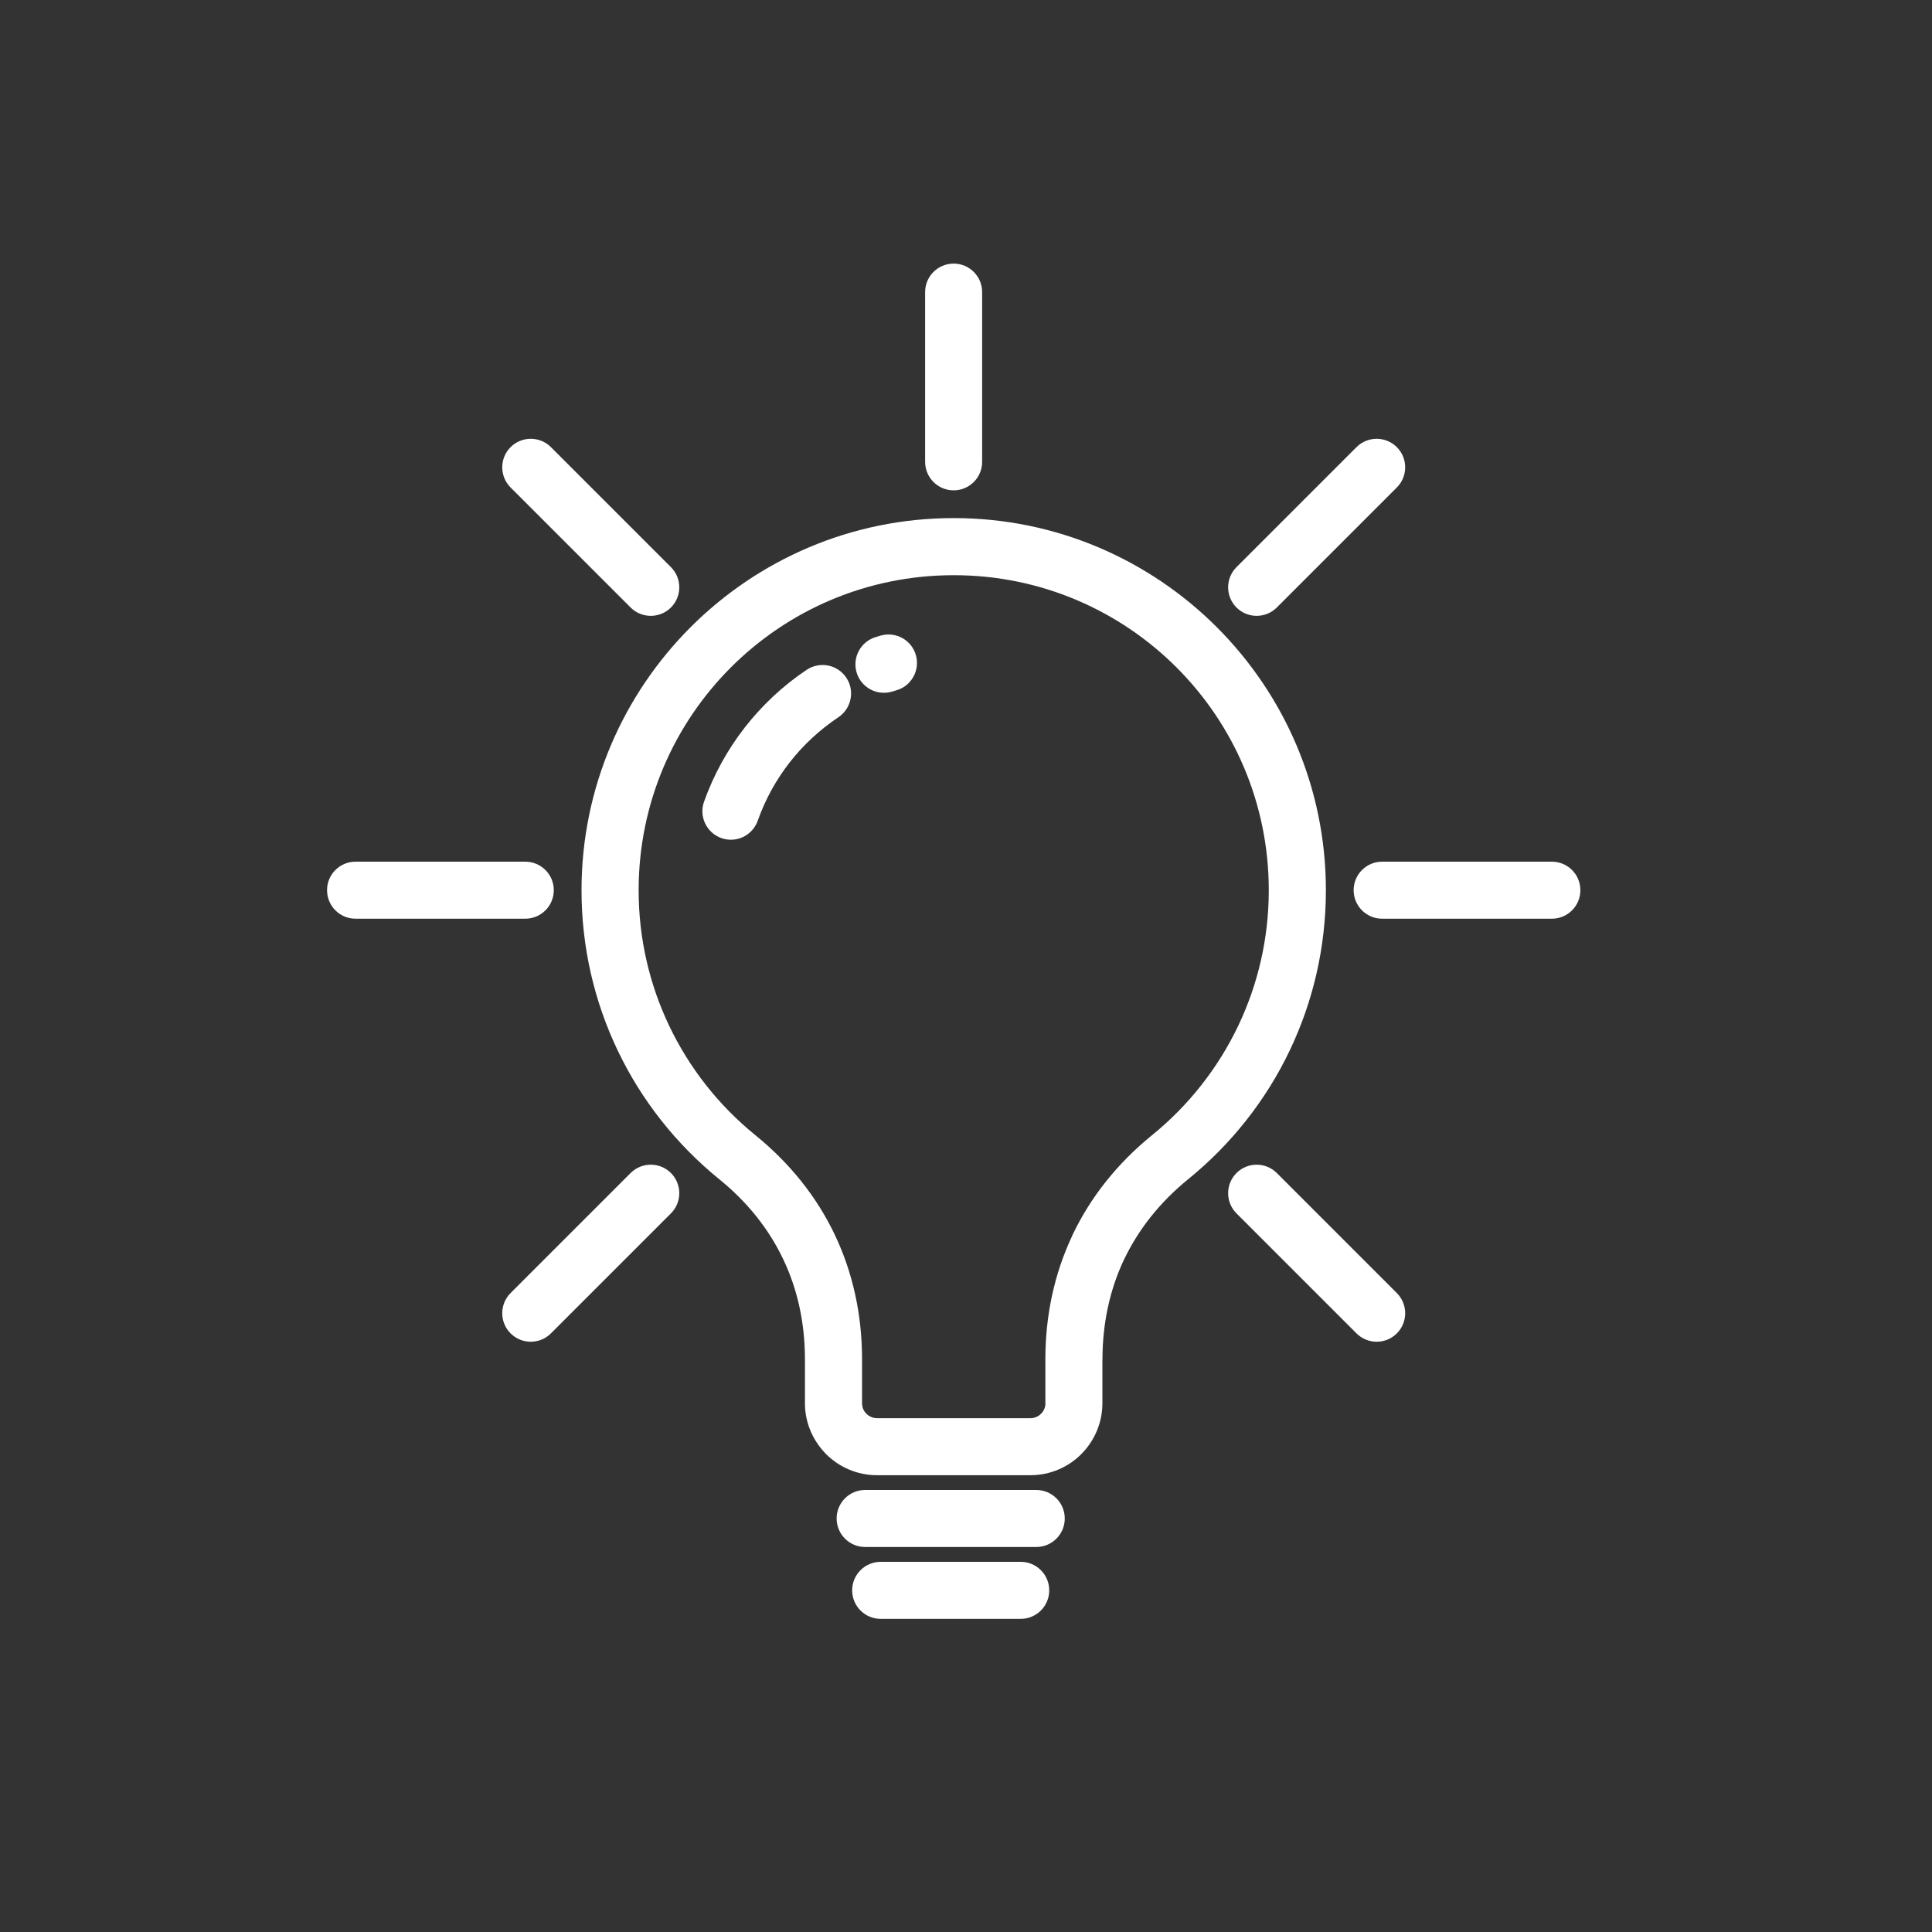 <svg xmlns="http://www.w3.org/2000/svg" id="Capa_1" data-name="Capa 1" viewBox="0 0 250 250"><rect x="0" y="0" width="250" height="250" fill="#333333" stroke="none"/><defs><style>      .cls-1 {        fill: #fff;      }    </style></defs><path class="cls-1" d="M142.65,175.9v5.68c0,2.56-1.05,4.89-2.73,6.58s-4.02,2.73-6.58,2.73h-19.87c-2.56,0-4.89-1.05-6.58-2.73l-.22-.24c-1.55-1.67-2.51-3.9-2.51-6.33v-5.68c0-4.7-.95-9.06-2.81-12.96-1.86-3.92-4.64-7.41-8.28-10.36-5.54-4.5-10.07-10.2-13.16-16.7-2.99-6.27-4.66-13.29-4.66-20.69,0-13.28,5.39-25.31,14.11-34.04l.02-.02c8.72-8.71,20.75-14.1,34.03-14.1s25.31,5.39,34.04,14.11l.02.02c8.71,8.72,14.1,20.75,14.1,34.03,0,7.4-1.67,14.41-4.66,20.69-3.09,6.5-7.62,12.2-13.16,16.7-3.63,2.95-6.41,6.45-8.28,10.36l-.09.18c-1.79,3.85-2.72,8.15-2.72,12.78ZM113.96,209.48c-2.04,0-3.69-1.65-3.69-3.69s1.65-3.69,3.69-3.69h18.12c2.04,0,3.69,1.65,3.69,3.69s-1.65,3.69-3.69,3.69h-18.12ZM111.95,200.18c-2.04,0-3.69-1.65-3.69-3.69s1.65-3.69,3.69-3.69h22.14c2.04,0,3.69,1.65,3.69,3.69s-1.65,3.69-3.69,3.69h-22.14ZM119.71,37.8c0-2.04,1.65-3.69,3.69-3.69s3.69,1.65,3.69,3.69v21.96c0,2.04-1.65,3.69-3.69,3.69s-3.69-1.65-3.69-3.69v-21.96ZM175.53,57.86c1.44-1.44,3.78-1.44,5.22,0s1.44,3.78,0,5.22l-15.53,15.53c-1.44,1.44-3.78,1.44-5.22,0s-1.44-3.78,0-5.22l15.53-15.53ZM81.6,151.79c1.44-1.44,3.78-1.44,5.22,0,1.44,1.44,1.44,3.78,0,5.22l-15.53,15.53c-1.44,1.44-3.78,1.44-5.22,0s-1.44-3.78,0-5.22l15.53-15.53ZM200.81,111.5c2.04,0,3.69,1.65,3.69,3.69s-1.65,3.69-3.69,3.69h-21.96c-2.04,0-3.69-1.65-3.69-3.69s1.65-3.69,3.69-3.69h21.96ZM67.97,111.5c2.04,0,3.69,1.65,3.69,3.69s-1.65,3.69-3.69,3.69h-21.96c-2.04,0-3.69-1.65-3.69-3.69s1.65-3.69,3.69-3.69h21.96ZM66.07,63.08c-1.44-1.44-1.44-3.78,0-5.22s3.78-1.44,5.22,0l15.53,15.53c1.44,1.44,1.44,3.78,0,5.22-1.44,1.44-3.78,1.44-5.22,0,0,0-15.53-15.53-15.53-15.53ZM160,157.01c-1.44-1.44-1.44-3.78,0-5.22s3.78-1.44,5.22,0l15.53,15.53c1.44,1.44,1.44,3.78,0,5.22s-3.78,1.44-5.22,0l-15.53-15.53ZM113.94,82.25c1.95-.57,4,.55,4.57,2.5s-.55,4-2.5,4.57l-.6.18c-1.95.57-4-.55-4.57-2.5s.55-4,2.5-4.57c0,0,.6-.18.6-.18ZM104.39,86.67c1.7-1.13,3.99-.67,5.12,1.02s.67,3.99-1.02,5.12c-2.42,1.62-4.56,3.6-6.32,5.86-1.74,2.24-3.15,4.78-4.12,7.53-.68,1.92-2.78,2.93-4.7,2.25-1.92-.68-2.93-2.78-2.25-4.7,1.24-3.49,3.03-6.73,5.27-9.61,2.27-2.91,4.98-5.44,8.02-7.47ZM135.27,181.58v-5.68c0-5.71,1.17-11.07,3.44-15.92l.09-.21c2.33-4.88,5.78-9.23,10.3-12.9,4.68-3.8,8.51-8.64,11.14-14.16,2.52-5.3,3.94-11.24,3.94-17.51,0-11.27-4.56-21.46-11.93-28.83-7.38-7.38-17.57-11.94-28.84-11.94s-21.46,4.56-28.83,11.93c-7.38,7.38-11.94,17.57-11.94,28.84,0,6.28,1.42,12.21,3.94,17.51,2.63,5.53,6.46,10.36,11.14,14.16,4.52,3.67,7.97,8.01,10.3,12.9,2.33,4.9,3.53,10.33,3.53,16.13v5.68c0,.48.17.92.46,1.25l.11.11c.35.35.83.57,1.36.57h19.87c.53,0,1.01-.22,1.36-.57s.57-.83.57-1.36Z"></path></svg>